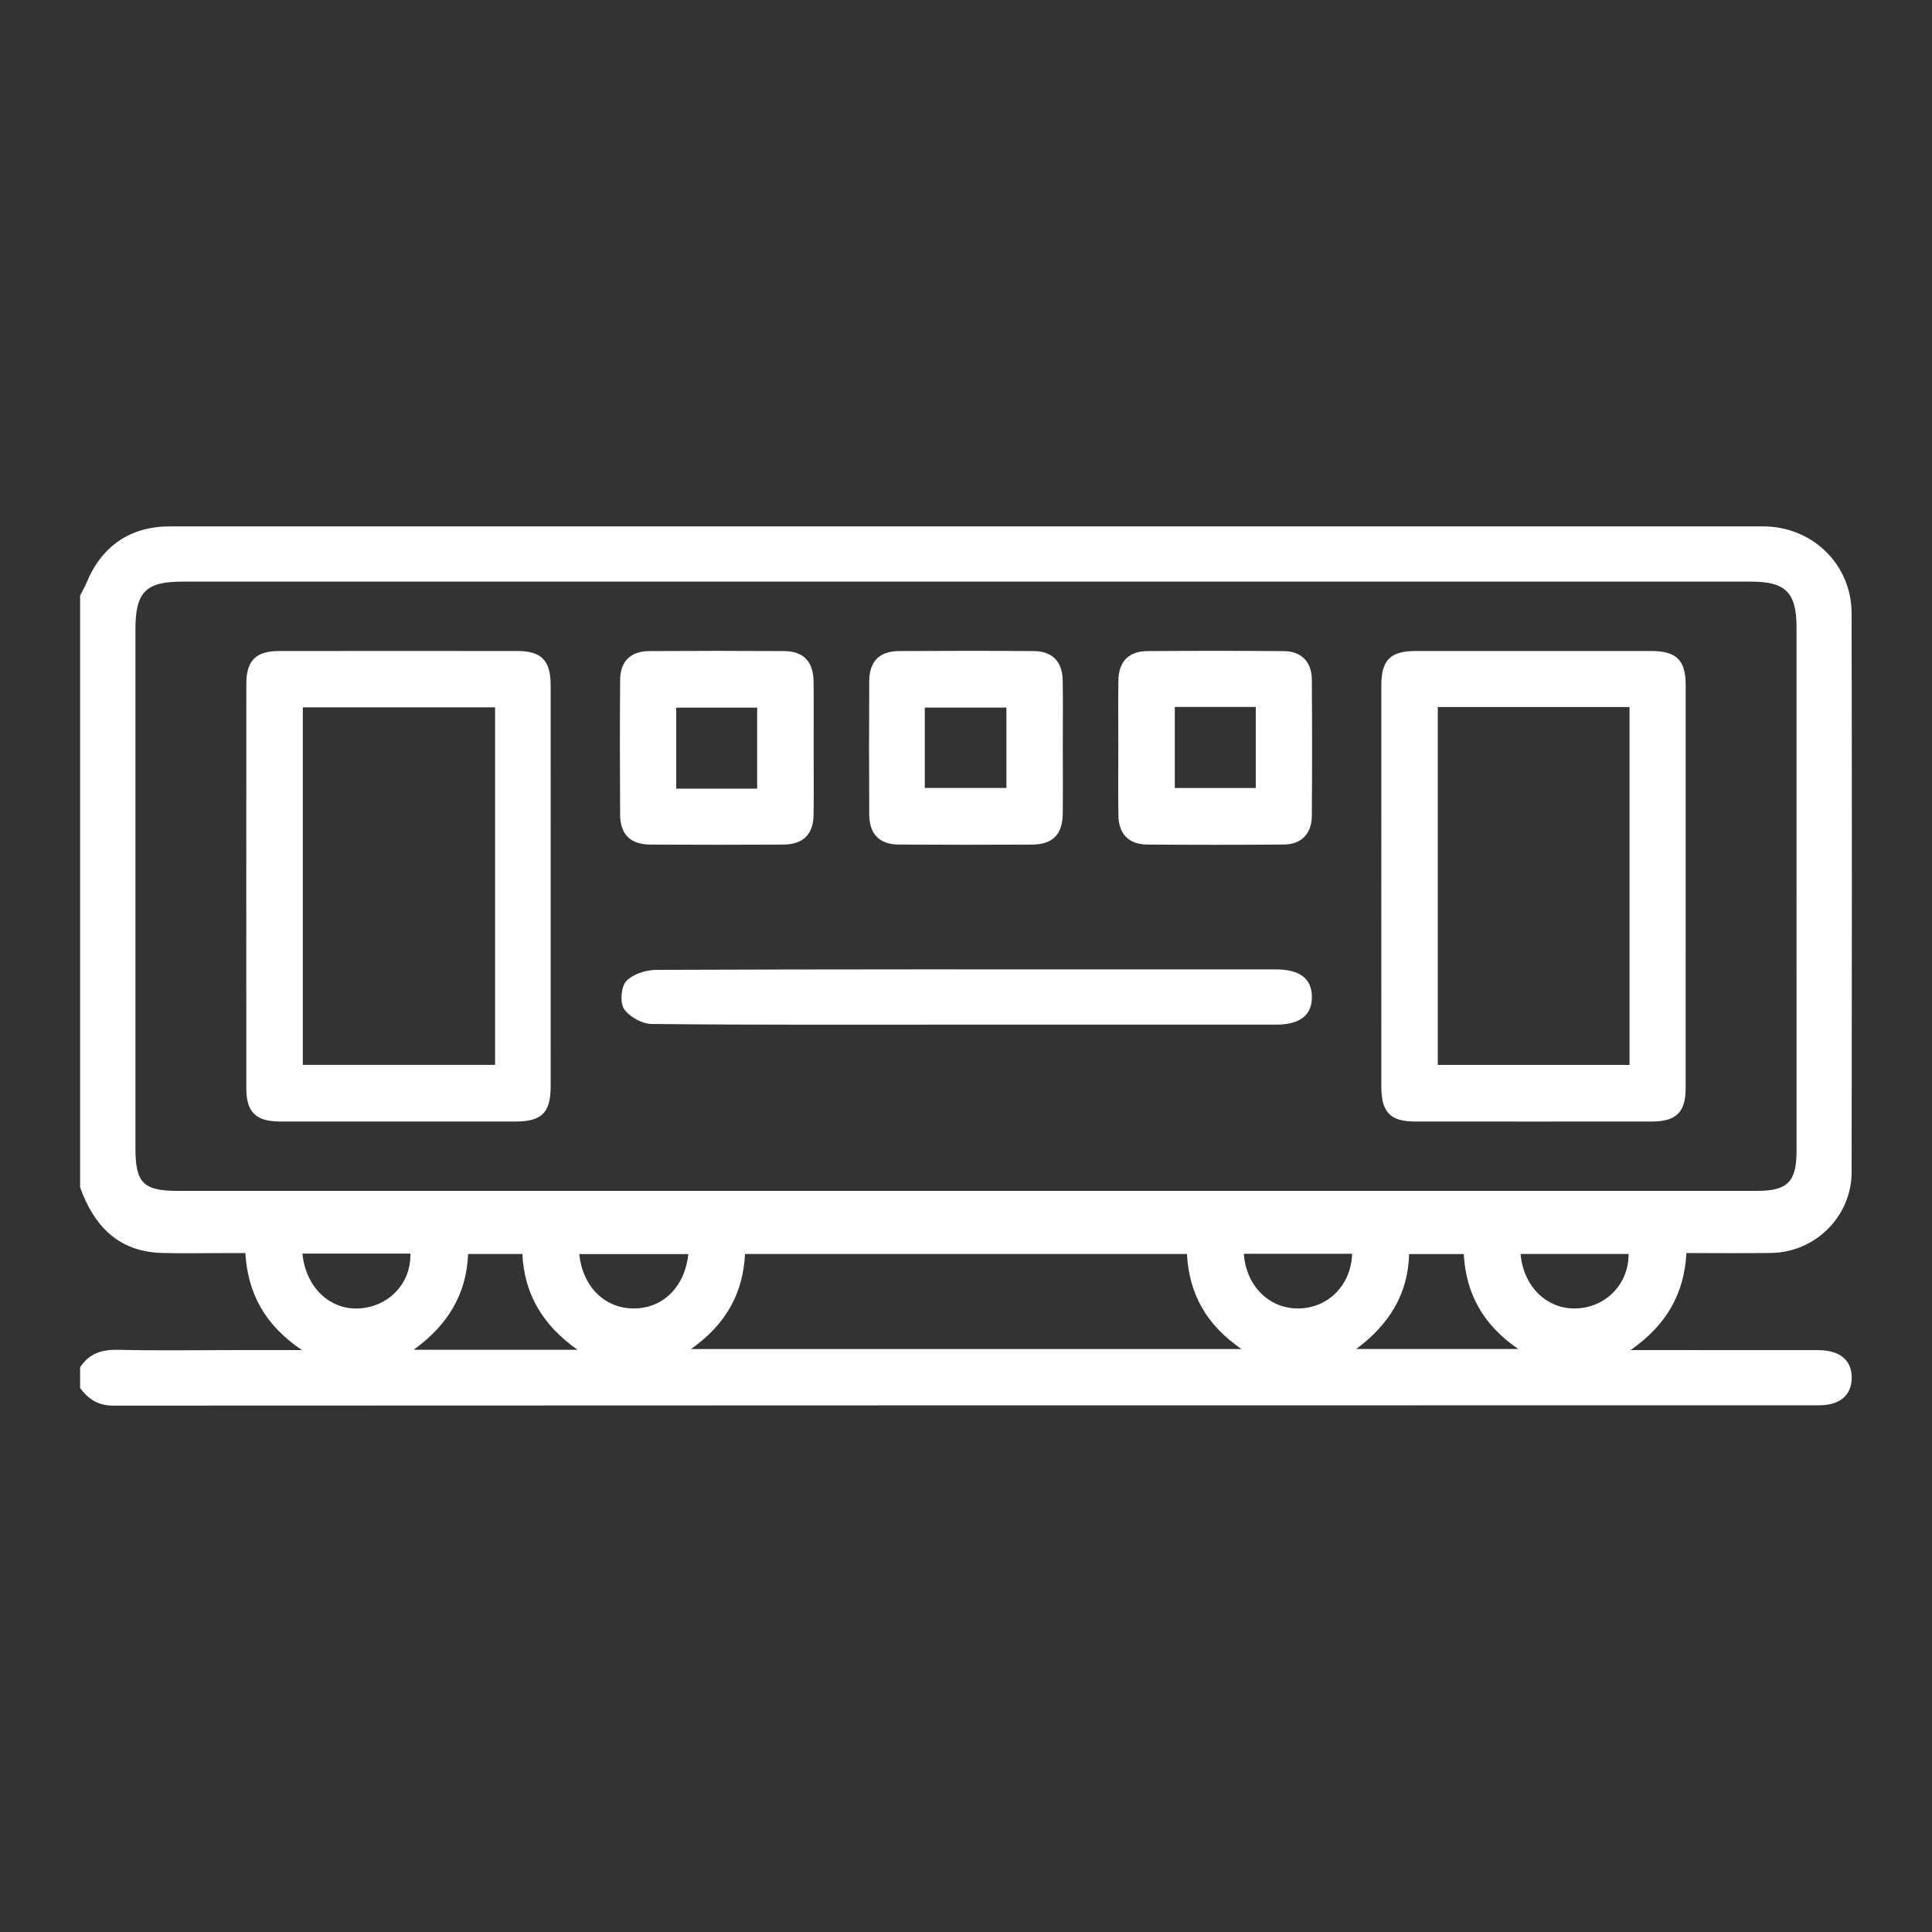 <?xml version="1.0" encoding="UTF-8"?><svg id="Layer_1" xmlns="http://www.w3.org/2000/svg" width="225" height="225" viewBox="0 0 225 225"><rect x="0" y="0" width="225" height="225" fill="#333333" stroke="none"/><defs><style>.cls-1{fill:#fff;}</style></defs><path class="cls-1" d="M9.332,69.356c.259-.515.552-1.016.772-1.547,1.757-4.24,5.102-6.506,9.666-6.506,61.853-.002,123.705-.002,185.558.001,5.722 0,10.297,4.401,10.309,10.123.044,21.696.037,43.392.004,65.088-.008,5.144-4.229,9.328-9.36,9.404-3.275.049-6.552.009-9.88.009-.264,4.738-2.281,8.338-6.5,11.304h2.491c6.447,0,12.894-.006,19.341.003,2.555.004,3.946,1.179,3.917,3.262-.028,2.007-1.391,3.164-3.816,3.165-66.218.005-132.436-.002-198.654.036-1.765.001-2.882-.764-3.85-2.04v-2.418c1.05-1.63,2.546-2.09,4.452-2.043,4.428.109,8.861.035,13.292.035h8.09c-4.318-2.914-6.303-6.598-6.59-11.301-.796,0-1.458 0-2.12,0-2.551-.001-5.104.064-7.653-.016-5.051-.158-7.86-3.17-9.47-7.635v-68.924 0ZM112.397,138.691c30.759,0,61.517.001,92.276-.002,3.482-0,4.55-1.078,4.551-4.585.003-20.353.004-40.705-.001-61.058-.001-4.035-1.275-5.31-5.256-5.31-60.913-0-121.826-0-182.739,0-4.245,0-5.454,1.216-5.454,5.515-.002,20.151-.001,40.302-.001,60.453 0,4.067.912,4.986,4.952,4.986,30.557.001,61.114 0,91.672 0v-0ZM138.232,146.04h-51.466c-.231,4.65-2.28,8.226-6.289,11.07h64.106c-4.052-2.787-6.101-6.364-6.351-11.07ZM67.258,157.195c-4.071-2.865-6.202-6.502-6.422-11.152h-6.317c-.2,4.681-2.341,8.246-6.343,11.152h19.081ZM170.469,146.046h-6.361c-.133,4.706-2.351,8.229-6.168,11.06h18.88c-4.048-2.777-6.085-6.351-6.351-11.06h0ZM35.221,145.991c.378,3.975,3.277,6.655,6.737,6.38,3.421-.272,5.921-2.978,5.838-6.38h-12.575ZM80.158,146.054h-12.7c.401,3.812,2.979,6.333,6.359,6.329,3.387-.004,5.953-2.525,6.341-6.329h0ZM144.862,146.013c.243,3.766,2.999,6.456,6.446,6.369,3.431-.087,6.041-2.76,6.162-6.369h-12.609ZM177.085,146.037c.339,3.829,3.089,6.467,6.513,6.344,3.451-.124,6.106-2.894,6.063-6.344h-12.576Z"/><path class="cls-1" d="M64.132,103.343c0,7.725.004,15.451-.002,23.176-.003,3.064-1.032,4.092-4.103,4.094-9.134.006-18.269.007-27.404-.001-2.825-.003-3.934-1.082-3.936-3.851-.008-15.72-.009-31.439.001-47.158.002-2.667,1.121-3.781,3.794-3.785,9.269-.012,18.538-.012,27.806-.001,2.76.003,3.837,1.116,3.84,3.947.009,7.86.003,15.72.003,23.579h0ZM57.657,82.379h-22.393v41.634h22.393s0-41.634,0-41.634Z"/><path class="cls-1" d="M160.866,103.17c0-7.793-.005-15.585.003-23.378.003-2.925,1.062-3.975,4.009-3.977,9.134-.007,18.269-.007,27.404-0,2.955.002,4.029,1.052,4.03,3.96.006,15.652.007,31.305-.001,46.957-.001,2.788-1.103,3.876-3.911,3.879-9.202.009-18.403.009-27.605,0-2.885-.003-3.924-1.086-3.927-4.064-.006-7.793-.002-15.585-.002-23.378v0ZM167.442,82.338v41.681h22.332v-41.681s-22.332,0-22.332,0Z"/><path class="cls-1" d="M112.388,119.329c-12.157,0-24.314.045-36.47-.076-1.123-.011-2.616-.823-3.234-1.738-.502-.744-.366-2.589.242-3.244.77-.83,2.304-1.317,3.51-1.322,20.015-.077,40.03-.055,60.045-.055,4.03,0,8.06-.003,12.09.001,2.794.003,4.186,1.056,4.212,3.172.026,2.141-1.377,3.259-4.127,3.26-12.09.004-24.179.002-36.269.002h0Z"/><path class="cls-1" d="M94.759,87.234c-0,2.553.029,5.106-.009,7.658-.034,2.273-1.214,3.454-3.505,3.467-5.171.03-10.343.029-15.515 0-2.301-.013-3.498-1.184-3.512-3.455-.032-5.24-.035-10.48.002-15.719.016-2.162,1.217-3.345,3.397-3.36,5.239-.035,10.478-.035,15.716,0,2.252.015,3.391,1.229,3.418,3.55.031,2.619.007,5.24.007,7.86h0ZM88.178,91.85v-9.437h-9.426v9.437h9.426Z"/><path class="cls-1" d="M123.774,87.091c.001,2.553.022,5.106-.006,7.658-.026,2.423-1.17,3.599-3.567,3.611-5.171.027-10.344.031-15.515-.003-2.271-.015-3.443-1.214-3.455-3.512-.028-5.172-.029-10.345,0-15.518.013-2.302,1.18-3.491,3.459-3.505,5.239-.032,10.478-.036,15.716.003,2.154.016,3.321,1.225,3.357,3.405.042,2.619.01,5.24.01,7.859h0ZM107.7,91.766h9.506v-9.364h-9.506v9.364Z"/><path class="cls-1" d="M130.239,86.892c0-2.553-.031-5.106.009-7.658.035-2.183,1.196-3.392,3.351-3.407,5.306-.038,10.612-.042,15.918.003,2.034.017,3.241,1.243,3.257,3.295.042,5.307.041,10.614 0,15.921-.016,2.053-1.22,3.289-3.249,3.307-5.306.046-10.612.042-15.918.003-2.155-.016-3.326-1.227-3.359-3.402-.041-2.686-.01-5.374-.01-8.061v0ZM136.817,82.335v9.437h9.43v-9.437h-9.43Z"/></svg>